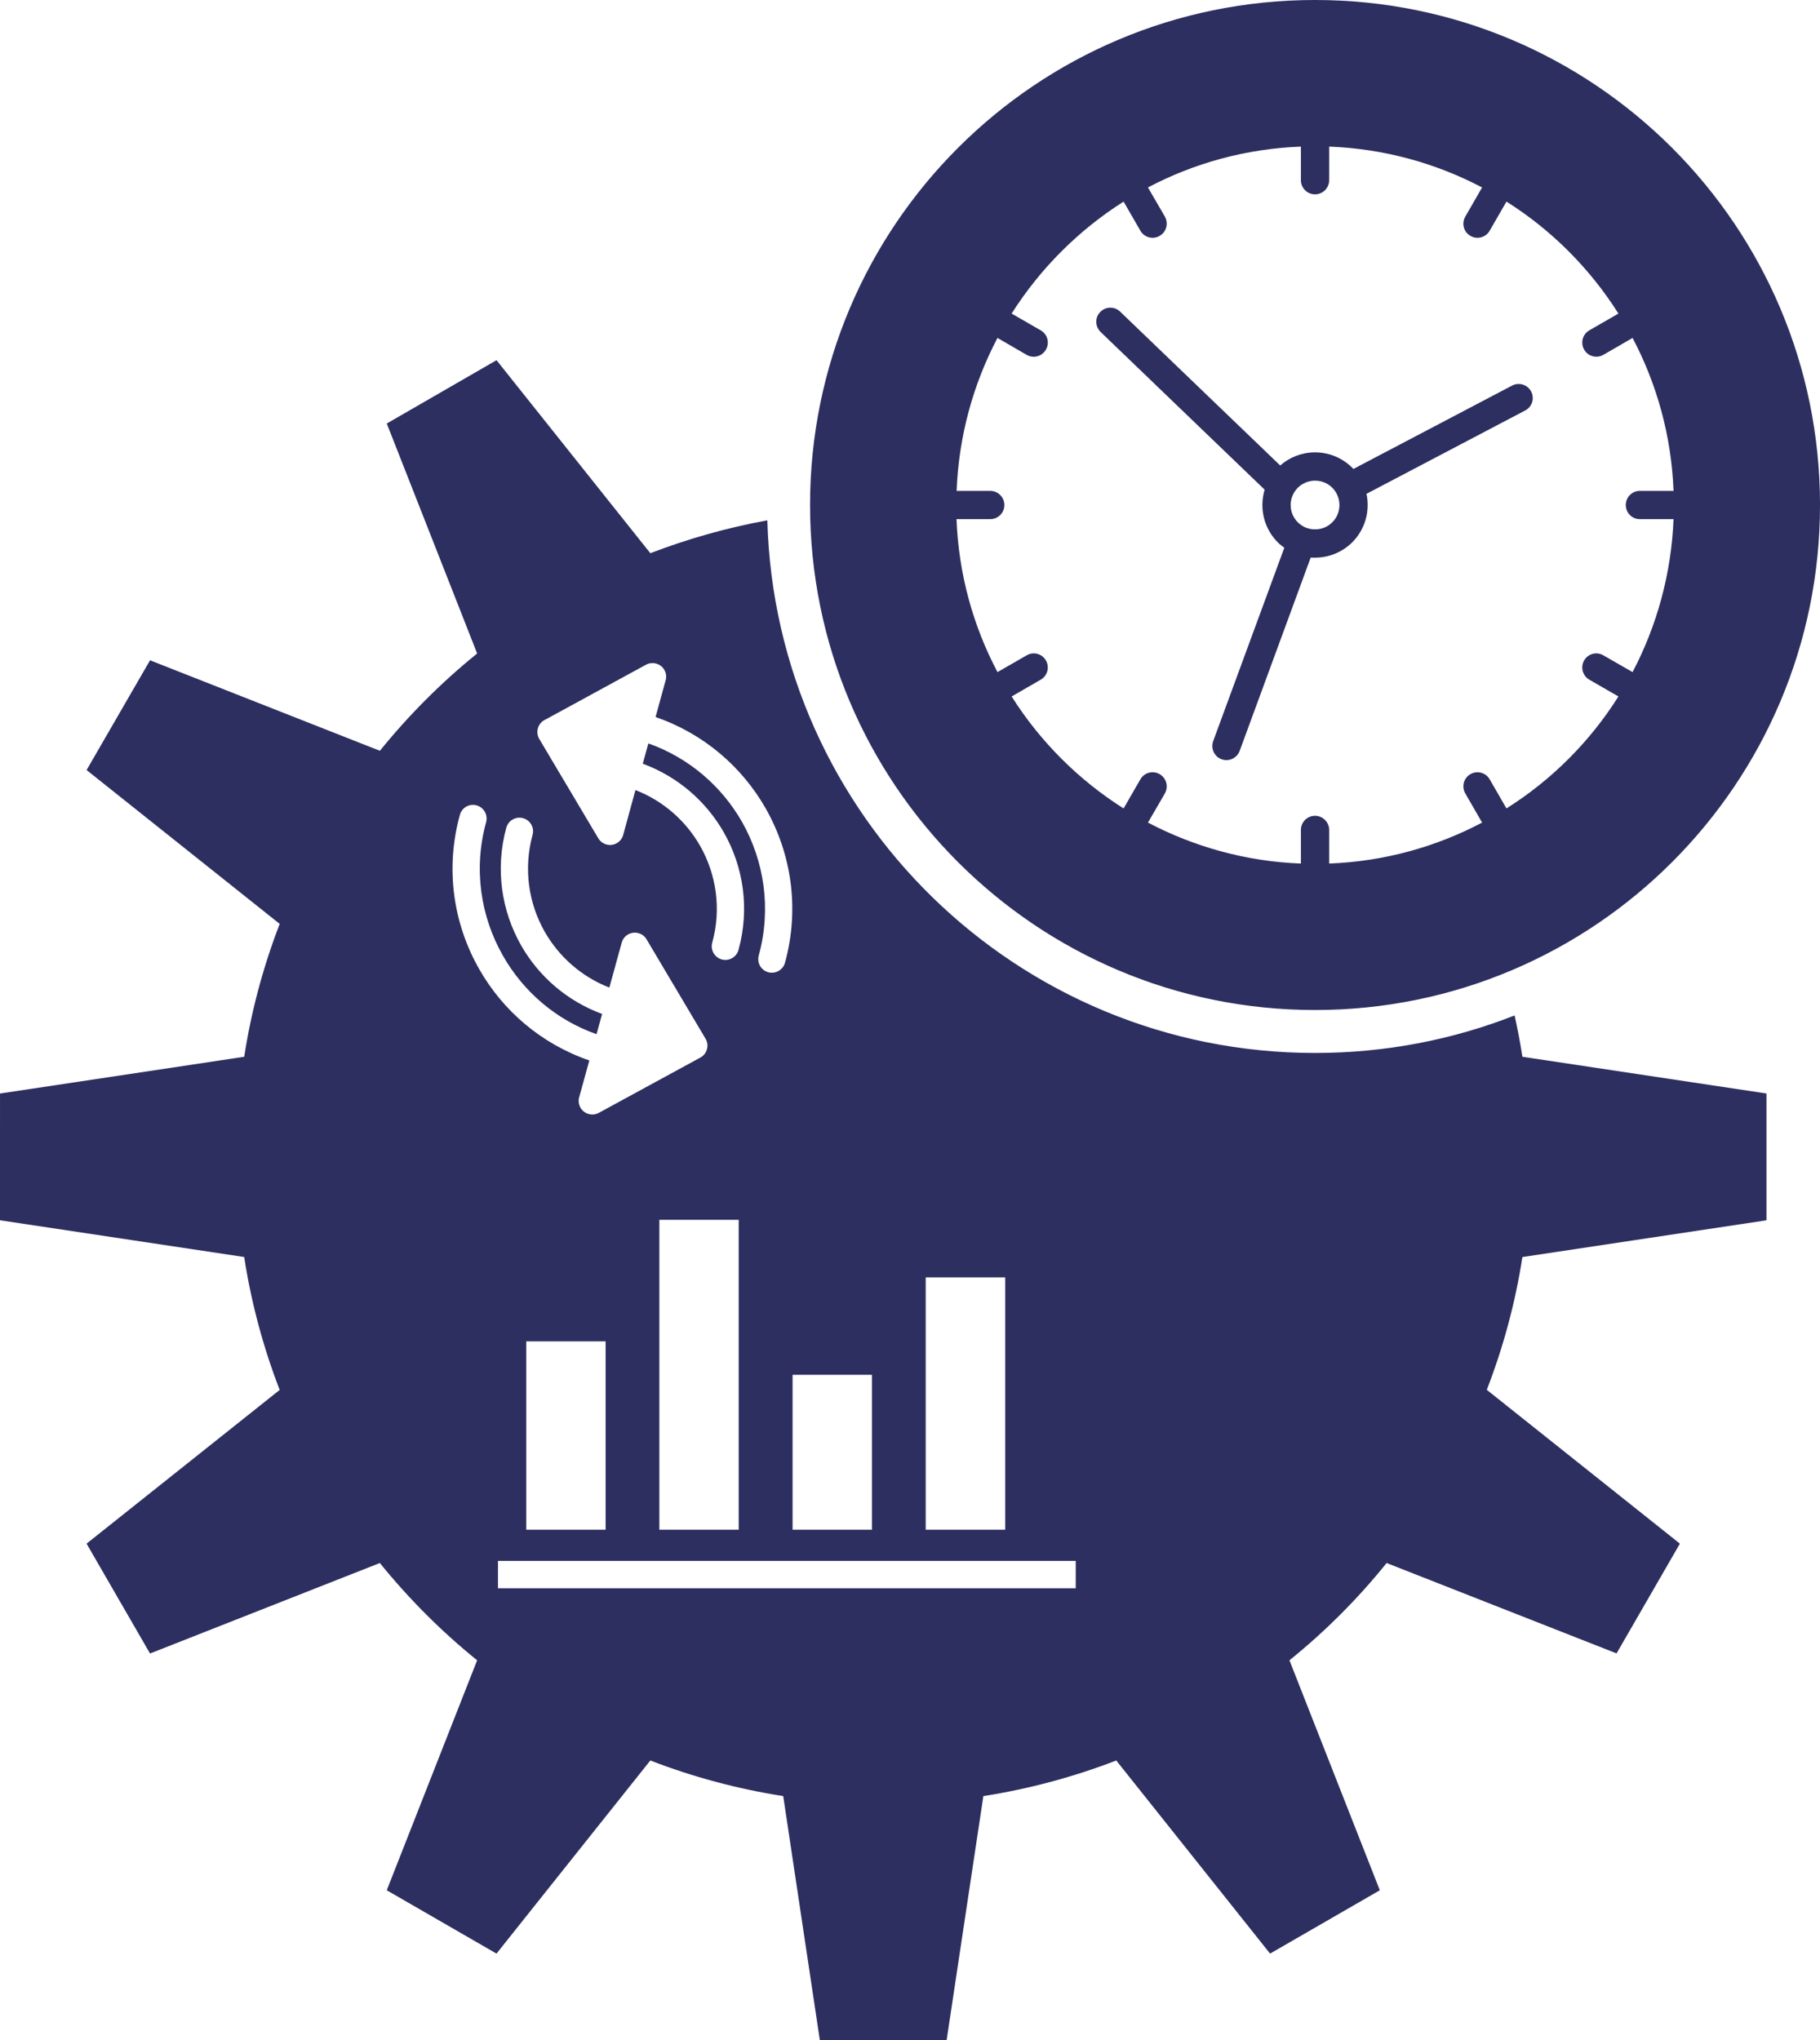 <?xml version="1.0" encoding="utf-8"?>
<!-- Generator: Adobe Illustrator 23.0.2, SVG Export Plug-In . SVG Version: 6.00 Build 0)  -->
<svg version="1.1" id="Warstwa_1" xmlns="http://www.w3.org/2000/svg" xmlns:xlink="http://www.w3.org/1999/xlink" x="0px" y="0px"
	 viewBox="0 0 55.305 61.992" style="enable-background:new 0 0 55.305 61.992;" xml:space="preserve">
<style type="text/css">
	.st0{fill-rule:evenodd;clip-rule:evenodd;fill:#2D2F60;}
</style>
<g>
	<g transform="translate(50 50) scale(0.69 0.69) rotate(0) translate(-50 -50)">
		<g>
			<g>
				<path class="st0" d="M28.837-12.925c0.167,0.299,0.069,0.676-0.23,0.848c-0.294,0.172-0.676,0.074-0.848-0.225l-0.74-1.284
					c-1.985,1.26-3.671,2.946-4.931,4.931l1.284,0.74c0.299,0.171,0.397,0.554,0.225,0.848c-0.167,0.299-0.549,0.402-0.848,0.23
					l-1.284-0.745c-1.064,2.024-1.706,4.309-1.799,6.735h1.48c0.343,0,0.623,0.28,0.623,0.623c0,0.343-0.28,0.622-0.623,0.622
					h-1.485c0.093,2.427,0.735,4.711,1.804,6.735l1.289-0.74c0.294-0.172,0.677-0.069,0.843,0.225
					c0.171,0.299,0.069,0.677-0.225,0.848l-1.284,0.74c1.255,1.985,2.946,3.676,4.931,4.931l0.74-1.284
					c0.172-0.299,0.554-0.397,0.848-0.225c0.299,0.172,0.397,0.549,0.23,0.848l-0.745,1.284c2.024,1.063,4.309,1.711,6.735,1.804
					v-1.48c0-0.344,0.279-0.623,0.622-0.623c0.343,0,0.623,0.279,0.623,0.623v1.48c2.426-0.093,4.711-0.735,6.735-1.804l-0.74-1.284
					c-0.171-0.299-0.074-0.676,0.225-0.848c0.294-0.171,0.676-0.073,0.848,0.225l0.74,1.284c1.99-1.255,3.677-2.941,4.931-4.931
					l-1.284-0.74c-0.294-0.172-0.397-0.549-0.225-0.848c0.167-0.294,0.549-0.397,0.843-0.225l1.289,0.74
					c1.063-2.024,1.706-4.309,1.804-6.735h-1.485c-0.343,0-0.618-0.279-0.618-0.622c0-0.343,0.275-0.623,0.618-0.623h1.485
					c-0.093-2.426-0.736-4.71-1.804-6.735l-1.289,0.745c-0.294,0.166-0.677,0.069-0.843-0.23c-0.171-0.299-0.069-0.677,0.225-0.848
					l1.284-0.74c-1.255-1.985-2.941-3.677-4.931-4.931l-0.74,1.284c-0.172,0.299-0.554,0.397-0.848,0.225
					c-0.299-0.171-0.397-0.549-0.225-0.848l0.74-1.284c-2.025-1.064-4.309-1.706-6.735-1.799v1.48c0,0.343-0.279,0.622-0.623,0.622
					c-0.343,0-0.622-0.279-0.622-0.622v-1.48c-2.426,0.093-4.711,0.73-6.735,1.799L28.837-12.925z M36.21-0.985
					c-0.191-0.191-0.461-0.313-0.76-0.313c-0.294,0-0.563,0.122-0.76,0.313c-0.191,0.196-0.314,0.466-0.314,0.76
					c0,0.299,0.118,0.563,0.314,0.76c0.191,0.196,0.465,0.313,0.76,0.313c0.299,0,0.569-0.118,0.76-0.313
					c0.196-0.191,0.314-0.461,0.314-0.76C36.523-0.519,36.406-0.789,36.21-0.985z M35.259,2.089l-3.127,8.51
					c-0.118,0.323-0.475,0.49-0.799,0.372c-0.323-0.118-0.485-0.476-0.368-0.799l3.132-8.514c-0.103-0.074-0.201-0.152-0.289-0.24
					c-0.417-0.421-0.676-1-0.676-1.642c0-0.235,0.034-0.461,0.098-0.677l-7.225-6.946c-0.245-0.24-0.255-0.632-0.015-0.877
					c0.235-0.245,0.628-0.255,0.873-0.02l7.053,6.779c0.407-0.358,0.946-0.578,1.534-0.578c0.642,0,1.221,0.26,1.642,0.681
					l0.049,0.049l6.99-3.672c0.304-0.157,0.681-0.039,0.838,0.265c0.157,0.304,0.039,0.676-0.265,0.833l-6.99,3.671
					c0.039,0.157,0.054,0.323,0.054,0.49c0,0.642-0.26,1.221-0.676,1.642c-0.421,0.417-1,0.677-1.642,0.677
					C35.386,2.094,35.323,2.094,35.259,2.089z M12.441,38.077h3.495V44.9h-3.495V38.077z M18.304,33.788h3.5V44.9h-3.5V33.788z
					 M0.712,36.606h3.495V44.9H0.712V36.606z M24.911,47.478H-0.533v-1.206h25.445v0.603C24.911,46.875,24.911,47.478,24.911,47.478
					z M6.574,31.254h3.495V44.9H6.574V31.254z M8.353,24.122l-4.446,2.421c-0.289,0.157-0.657,0.049-0.814-0.24
					C3.015,26.151,3,25.98,3.049,25.833l0.441-1.598c-2.122-0.73-3.814-2.196-4.853-4.029c-1.132-1.985-1.505-4.407-0.848-6.784
					c0.083-0.319,0.417-0.51,0.735-0.421c0.319,0.088,0.505,0.417,0.422,0.735c-0.569,2.059-0.245,4.156,0.735,5.877
					c0.887,1.569,2.323,2.829,4.127,3.466l0.245-0.892c-1.559-0.574-2.799-1.667-3.573-3.029c-0.858-1.515-1.142-3.358-0.647-5.171
					c0.088-0.319,0.417-0.51,0.74-0.421c0.319,0.088,0.505,0.416,0.417,0.735c-0.407,1.495-0.176,3.015,0.534,4.264
					c0.623,1.093,1.613,1.98,2.848,2.461l0.544-1.98c0.088-0.319,0.417-0.505,0.735-0.417c0.157,0.039,0.284,0.142,0.358,0.27
					l2.598,4.377c0.172,0.285,0.073,0.657-0.211,0.824L8.353,24.122z M5.844,11.167c1.554,0.573,2.794,1.667,3.569,3.024
					c0.863,1.515,1.147,3.363,0.647,5.176c-0.088,0.319-0.417,0.505-0.735,0.421c-0.319-0.088-0.51-0.416-0.422-0.74
					c0.412-1.49,0.176-3.014-0.534-4.264c-0.623-1.088-1.608-1.975-2.848-2.456l-0.539,1.975c-0.088,0.319-0.417,0.51-0.74,0.421
					c-0.157-0.044-0.279-0.142-0.358-0.274l-2.598-4.372C1.118,9.789,1.212,9.421,1.496,9.255L1.545,9.23l4.441-2.422
					c0.289-0.157,0.657-0.049,0.814,0.24c0.083,0.152,0.093,0.319,0.044,0.471L6.407,9.112c2.122,0.73,3.809,2.196,4.853,4.029
					c1.127,1.985,1.5,4.406,0.848,6.789c-0.088,0.319-0.417,0.505-0.735,0.421c-0.324-0.088-0.51-0.417-0.421-0.74
					c0.564-2.058,0.24-4.156-0.735-5.877c-0.892-1.564-2.328-2.823-4.127-3.461L5.844,11.167z M-22.464,28.484v2.789l10.754,1.618
					c0.313,2.029,0.843,3.985,1.563,5.853l-8.504,6.769l2.794,4.838l10.122-3.985c1.274,1.573,2.711,3.014,4.284,4.284l-3.98,10.127
					l4.833,2.789l6.774-8.504c1.862,0.72,3.823,1.25,5.853,1.568l1.613,10.75h5.583l1.618-10.75
					c2.029-0.318,3.985-0.848,5.853-1.568l6.774,8.504l4.833-2.789l-3.98-10.127c1.573-1.27,3.01-2.706,4.279-4.284l10.127,3.98
					l2.789-4.833l-8.504-6.774c0.721-1.862,1.255-3.818,1.568-5.847l10.75-1.618v-2.789V25.69l-10.75-1.618
					c-0.093-0.612-0.211-1.216-0.343-1.819c-2.725,1.069-5.686,1.652-8.789,1.652c-13.102,0-23.763-10.44-24.121-23.455
					C9.55,0.775,7.824,1.265,6.177,1.898l-6.774-8.5L-5.43-3.813l3.98,10.127c-1.573,1.27-3.01,2.711-4.284,4.284l-10.122-3.985
					l-2.794,4.833l8.504,6.775c-0.72,1.867-1.25,3.823-1.563,5.852l-10.754,1.618L-22.464,28.484L-22.464,28.484z M35.45-22.464
					c12.284,0,22.239,9.955,22.239,22.239c0,12.279-9.955,22.239-22.239,22.239c-12.284,0-22.239-9.96-22.239-22.239
					C13.211-12.508,23.166-22.464,35.45-22.464z"/>
			</g>
		</g>
	</g>
</g>
</svg>

